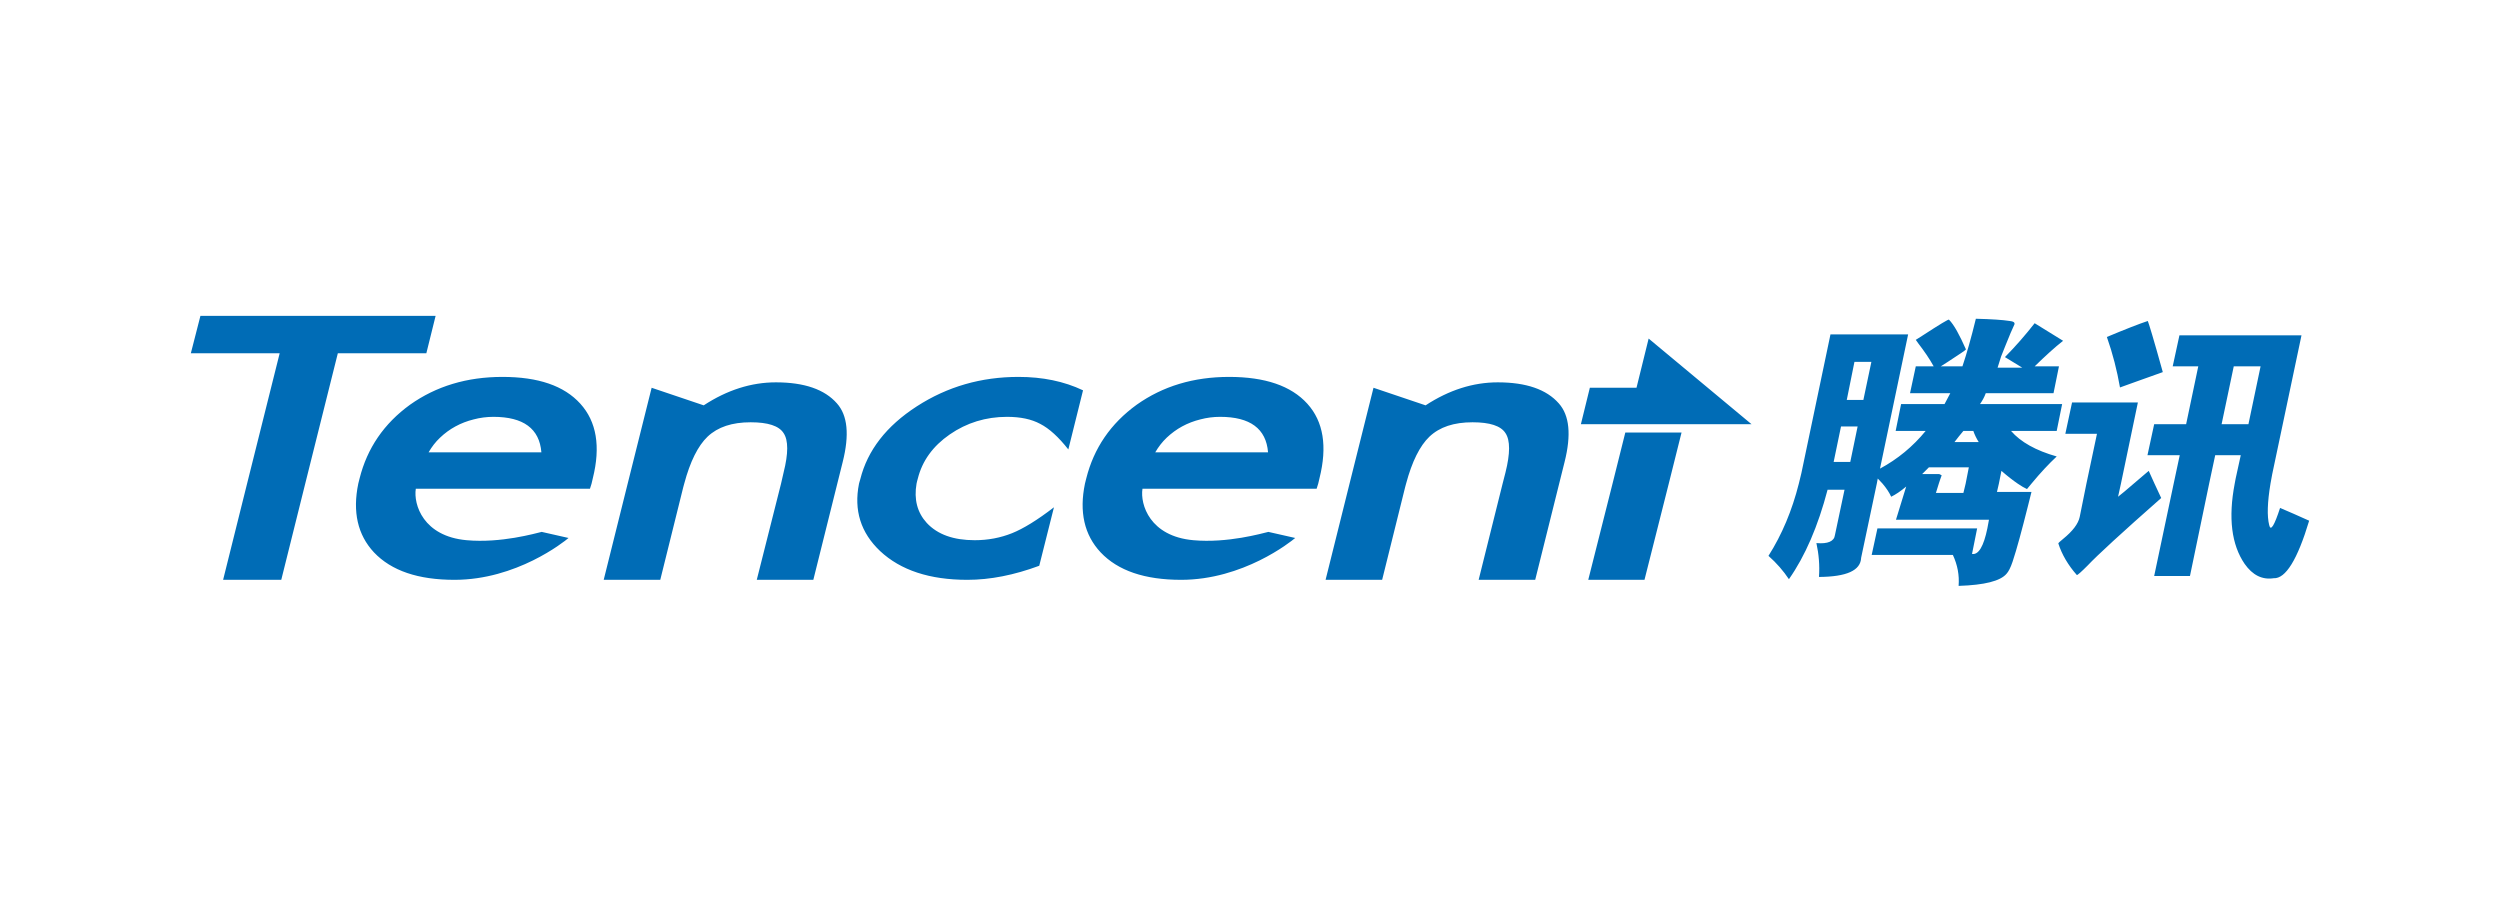 <svg width="160" height="58" viewBox="0 0 160 58" fill="none" xmlns="http://www.w3.org/2000/svg">
<path d="M12.827 20.216L12.214 22.609H17.899L15.813 30.953L14.279 37.109H18.001L19.535 30.953L21.621 22.609H27.286L27.879 20.216H12.827ZM126.455 20.4C126.153 21.643 125.874 22.613 125.596 23.447H124.206L124.656 23.161C125.431 22.658 125.813 22.399 125.821 22.363C125.407 21.428 125.057 20.783 124.737 20.461C124.728 20.403 124.138 20.764 122.999 21.504L122.61 21.75C122.619 21.768 122.665 21.837 122.754 21.954C123.154 22.475 123.493 22.966 123.756 23.447H122.61L122.242 25.165H124.819L124.635 25.513L124.451 25.86H121.67L121.322 27.578H123.244C122.424 28.58 121.448 29.384 120.32 29.992L122.12 21.402H117.15L115.289 30.278C115.239 30.51 115.182 30.731 115.125 30.953C114.692 32.67 114.049 34.21 113.182 35.575C113.707 36.039 114.135 36.536 114.491 37.068C115.533 35.582 116.351 33.68 116.966 31.341H118.05L117.436 34.245C117.388 34.643 116.984 34.822 116.25 34.757C116.403 35.468 116.468 36.179 116.414 36.925C118.185 36.913 119.079 36.514 119.113 35.697L120.115 30.953L120.177 30.626C120.287 30.736 120.39 30.845 120.483 30.953C120.722 31.234 120.908 31.511 121.036 31.791C121.307 31.657 121.629 31.451 121.997 31.137L121.342 33.264H127.294L127.191 33.816C126.956 34.965 126.625 35.523 126.21 35.452L126.537 33.816H120.156L119.788 35.514H124.983C125.28 36.154 125.406 36.81 125.351 37.497C127.008 37.443 128.023 37.188 128.419 36.72C128.542 36.584 128.672 36.346 128.807 35.943C129.078 35.132 129.395 33.947 129.789 32.384L130.014 31.485H127.805L127.928 30.953L128.091 30.135C128.484 30.478 128.832 30.746 129.134 30.953C129.358 31.106 129.555 31.223 129.727 31.3C129.822 31.182 129.92 31.065 130.014 30.953C130.583 30.262 131.124 29.686 131.629 29.214C130.296 28.835 129.319 28.29 128.705 27.578H131.629L131.977 25.86H126.721C126.862 25.654 126.993 25.433 127.089 25.165H131.425L131.773 23.447H130.218C130.897 22.784 131.494 22.238 132.038 21.811L130.218 20.686C129.635 21.431 129.006 22.155 128.316 22.854L129.421 23.529H127.846L128.071 22.813L128.357 22.097C128.596 21.494 128.792 21.036 128.93 20.748C128.943 20.629 128.865 20.569 128.623 20.543C128.164 20.471 127.443 20.424 126.455 20.4ZM137.458 20.543C136.903 20.727 136.041 21.063 134.84 21.566C135.218 22.643 135.491 23.718 135.679 24.797C136.103 24.636 137.025 24.319 138.419 23.815C137.838 21.721 137.505 20.626 137.458 20.543ZM139.483 21.463L139.053 23.447H140.689L139.912 27.149H137.867L137.438 29.133H139.503L139.115 30.953L137.867 36.863H140.158L141.385 30.953L141.773 29.133H143.409L143.082 30.626C143.059 30.736 143.041 30.844 143.021 30.953C142.602 33.146 142.817 34.861 143.655 36.086C144.165 36.812 144.781 37.118 145.516 37.006C146.277 37.046 147.038 35.818 147.786 33.325C147.105 33.016 146.479 32.743 145.925 32.507C145.554 33.649 145.323 34.02 145.23 33.611C145.083 33.029 145.113 32.143 145.311 30.953C145.375 30.568 145.457 30.155 145.557 29.705L147.295 21.463H139.483ZM105.513 21.668L104.736 24.817H101.75L101.177 27.149H112.098L105.513 21.668ZM118.684 23.161H119.768L119.256 25.595H118.193L118.684 23.161ZM142.96 23.447H144.677L143.9 27.149H142.182L142.96 23.447ZM32.154 24.122C29.884 24.122 27.916 24.715 26.243 25.901C24.579 27.105 23.499 28.681 23.012 30.626C22.983 30.739 22.953 30.842 22.93 30.953C22.556 32.758 22.888 34.231 23.932 35.35C25.046 36.528 26.764 37.109 29.086 37.109C33.045 37.109 36.079 34.694 36.387 34.43L34.669 34.041C34.265 34.134 32.065 34.772 29.863 34.573C27.086 34.323 26.456 32.289 26.611 31.28H37.757L37.86 30.953L37.941 30.605C38.447 28.578 38.18 26.984 37.144 25.84C36.1 24.686 34.446 24.122 32.154 24.122ZM65.183 24.122C62.795 24.122 60.635 24.741 58.679 26.004C56.72 27.267 55.518 28.832 55.059 30.666C55.034 30.767 54.997 30.854 54.977 30.953C54.635 32.656 55.089 34.097 56.327 35.268C57.641 36.497 59.501 37.109 61.911 37.109C63.371 37.109 64.903 36.806 66.512 36.209L67.453 32.466C66.383 33.29 65.486 33.837 64.774 34.123C64.039 34.417 63.245 34.573 62.381 34.573C61.027 34.573 60.003 34.209 59.313 33.468C58.703 32.801 58.484 31.953 58.659 30.953C58.678 30.842 58.712 30.739 58.741 30.626C59.023 29.498 59.702 28.551 60.786 27.803C61.867 27.056 63.092 26.678 64.447 26.678C65.31 26.678 66.008 26.825 66.573 27.128C67.149 27.422 67.753 27.974 68.373 28.765L69.314 24.981C68.094 24.401 66.718 24.122 65.183 24.122ZM78.66 24.122C76.39 24.122 74.422 24.715 72.75 25.901C71.085 27.105 70.004 28.681 69.519 30.626C69.49 30.739 69.46 30.842 69.437 30.953C69.062 32.758 69.392 34.231 70.439 35.35C71.55 36.528 73.271 37.109 75.593 37.109C79.549 37.109 82.586 34.694 82.894 34.43L81.176 34.041C80.772 34.134 78.571 34.772 76.37 34.573C73.593 34.323 72.961 32.289 73.118 31.28H84.264L84.366 30.953L84.448 30.605C84.955 28.578 84.705 26.984 83.671 25.84C82.627 24.686 80.953 24.122 78.66 24.122ZM49.66 24.47C48.083 24.47 46.541 24.957 45.038 25.942L41.705 24.817L40.171 30.953L38.637 37.109H42.257L43.729 31.178C43.748 31.102 43.772 31.021 43.791 30.953C44.167 29.539 44.672 28.531 45.283 27.947C45.94 27.325 46.851 27.026 48.044 27.026C49.142 27.026 49.853 27.25 50.151 27.721C50.461 28.183 50.455 29.026 50.151 30.237L49.987 30.953L48.433 37.109H52.053L53.587 30.953L53.934 29.562C54.369 27.829 54.249 26.588 53.566 25.82C52.779 24.92 51.473 24.47 49.66 24.47ZM95.86 24.47C94.282 24.47 92.742 24.957 91.238 25.942L87.904 24.817L86.371 30.953L84.837 37.109H88.457L89.929 31.178C89.949 31.102 89.971 31.021 89.99 30.953C90.368 29.539 90.87 28.531 91.483 27.947C92.14 27.325 93.049 27.026 94.244 27.026C95.341 27.026 96.052 27.25 96.351 27.721C96.66 28.183 96.654 29.026 96.351 30.237L96.167 30.953L94.633 37.109H98.253L99.787 30.953L100.134 29.562C100.569 27.829 100.448 26.588 99.766 25.82C98.979 24.92 97.671 24.47 95.86 24.47ZM132.611 25.758L132.182 27.762H134.206L133.531 30.953L133.102 33.08C133.009 33.525 132.653 33.989 132.038 34.491C131.858 34.64 131.746 34.736 131.732 34.777C131.957 35.482 132.358 36.169 132.918 36.802C132.961 36.813 133.201 36.602 133.613 36.188C134.228 35.536 135.789 34.099 138.317 31.873C138.309 31.845 138.17 31.546 137.908 30.994L137.888 30.953L137.519 30.135L137.11 30.482C136.914 30.655 136.724 30.814 136.558 30.953C136.117 31.336 135.781 31.616 135.556 31.791L135.74 30.953L136.824 25.758H132.611ZM31.581 26.678C33.5 26.678 34.526 27.433 34.649 28.949H27.43C27.634 28.595 27.871 28.286 28.166 28.008C28.458 27.731 28.788 27.485 29.147 27.292C29.517 27.089 29.904 26.944 30.313 26.842C30.724 26.733 31.144 26.678 31.581 26.678ZM78.088 26.678C80.007 26.678 81.034 27.433 81.155 28.949H73.936C74.142 28.595 74.38 28.286 74.672 28.008C74.966 27.731 75.298 27.485 75.654 27.292C76.027 27.089 76.411 26.944 76.82 26.842C77.232 26.733 77.65 26.678 78.088 26.678ZM117.825 27.292H118.888L118.418 29.562H117.354L117.825 27.292ZM125.658 27.578H126.292C126.376 27.821 126.493 28.063 126.639 28.294H125.085L125.371 27.926L125.658 27.578ZM104.02 27.681L103.202 30.953L101.648 37.109H105.247L106.801 30.953L107.619 27.681H104.02ZM123.449 29.91H126.005L125.801 30.953L125.658 31.546H123.899C123.964 31.327 124.023 31.13 124.083 30.953C124.151 30.748 124.206 30.574 124.267 30.421C124.181 30.372 124.129 30.339 124.083 30.339H123.019L123.449 29.91Z" fill="#006CB6"/>
</svg>
